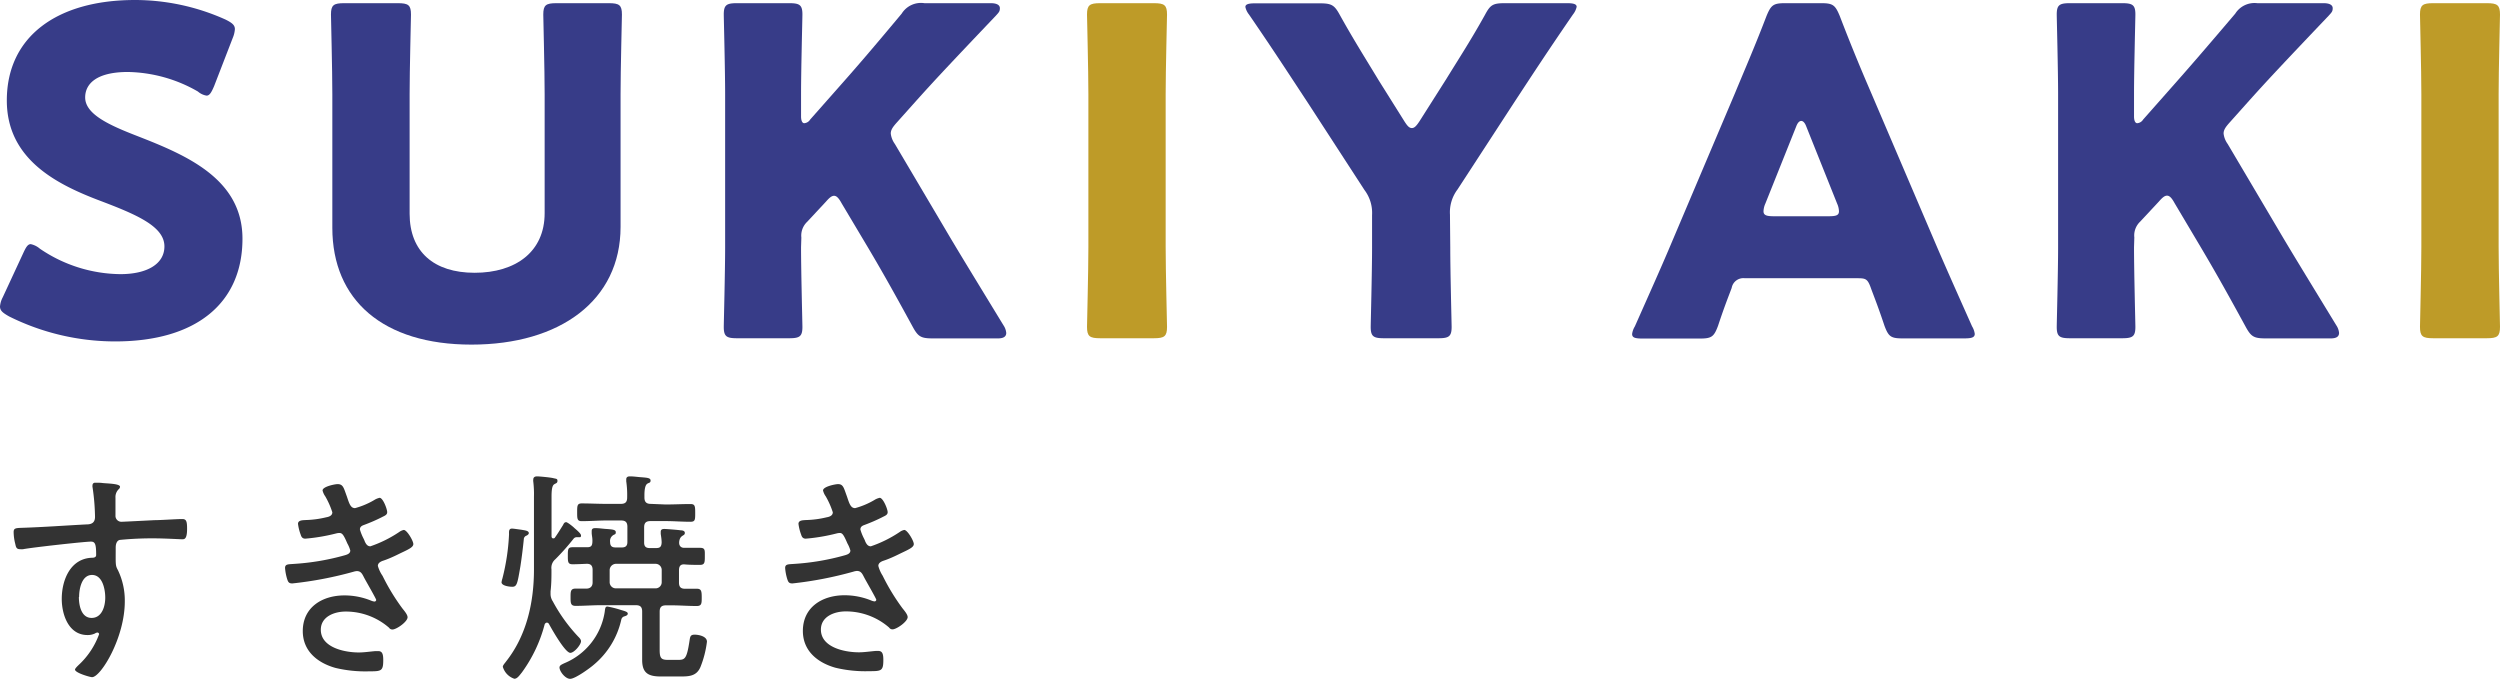 <svg xmlns="http://www.w3.org/2000/svg" xmlns:xlink="http://www.w3.org/1999/xlink" viewBox="0 0 329.94 89.59"><defs><style>.cls-1{fill:none;}.cls-2{fill:#be9b28;}.cls-3{fill:#373c88;}.cls-4{fill:url(#新規パターンスウォッチ_5);}.cls-5{fill:#333;}</style><pattern id="新規パターンスウォッチ_5" data-name="新規パターンスウォッチ 5" width="123" height="123" patternUnits="userSpaceOnUse" viewBox="0 0 123 123"><rect class="cls-1" width="123" height="123"/><rect class="cls-2" width="123" height="123"/></pattern></defs><title>sukiyaki-2</title><g id="Layer_2" data-name="Layer 2"><g id="レイヤー_3" data-name="レイヤー 3"><path class="cls-3" d="M32,31.5c0,8.52-6.12,13.56-16.8,13.56a31.4,31.4,0,0,1-14-3.3C.36,41.28,0,41,0,40.44a3.18,3.18,0,0,1,.36-1.2l2.7-5.82c.36-.78.6-1.2,1-1.2a2.72,2.72,0,0,1,1.2.6,19.14,19.14,0,0,0,10.62,3.36c3.6,0,5.82-1.38,5.82-3.66,0-2.64-3.66-4.2-8.58-6.06C7.44,24.3.9,21,.9,13.26.9,4.8,7.56,0,17.82,0A29.17,29.17,0,0,1,29.76,2.58C30.6,3,31,3.3,31,3.84A3.57,3.57,0,0,1,30.72,5l-2.46,6.36c-.36.84-.6,1.26-1,1.26a2.31,2.31,0,0,1-1.14-.54,19.11,19.11,0,0,0-9.24-2.58c-4.14,0-5.64,1.56-5.64,3.36,0,2.22,3.18,3.66,6.9,5.1C24.54,20.46,32,23.58,32,31.5Z"/><path class="cls-3" d="M81.9,29.94c0,9.72-8,15.54-19.68,15.54S43.86,39.6,43.86,30.06V12.42c0-3.18-.18-10.08-.18-10.5,0-1.26.36-1.5,1.74-1.5H52.5c1.38,0,1.74.24,1.74,1.5,0,.42-.18,7.32-.18,10.5V28.2c0,5,3.18,7.8,8.58,7.8s9.24-2.76,9.24-7.86V12.42c0-3.18-.18-10.08-.18-10.5,0-1.26.36-1.5,1.74-1.5h6.9c1.38,0,1.74.24,1.74,1.5,0,.42-.18,7.32-.18,10.5Z"/><path class="cls-3" d="M105.72,32.64c0,3.18.18,10.08.18,10.5,0,1.26-.36,1.5-1.74,1.5h-6.9c-1.38,0-1.74-.24-1.74-1.5,0-.42.18-7.32.18-10.5V12.42c0-3.18-.18-10.08-.18-10.5,0-1.26.36-1.5,1.74-1.5h6.9c1.38,0,1.74.24,1.74,1.5,0,.42-.18,7.32-.18,10.5v2.94c0,.6.18.9.42.9a1,1,0,0,0,.78-.48l3.66-4.14C112.92,9,114.9,6.72,119,1.8A3,3,0,0,1,122,.42h8.76c.78,0,1.2.24,1.2.66s-.12.54-.54,1c-5.82,6.12-7.86,8.28-10.5,11.22l-2.52,2.82c-.54.6-.84,1-.84,1.5a2.91,2.91,0,0,0,.54,1.38l6.6,11.16c1.62,2.76,3.24,5.4,7.74,12.78a2.13,2.13,0,0,1,.36,1q0,.72-1.08.72h-8.64c-1.56,0-1.92-.24-2.64-1.56-2.88-5.28-4.26-7.68-5.82-10.32l-3.54-5.94c-.36-.66-.66-1-1-1s-.66.3-1.08.78l-2.46,2.64a2.51,2.51,0,0,0-.78,2.1Z"/><path class="cls-4" d="M145.2,44.64c-1.38,0-1.74-.24-1.74-1.5,0-.42.18-7.32.18-10.5V12.42c0-3.18-.18-10.08-.18-10.5,0-1.26.36-1.5,1.74-1.5h7.08c1.38,0,1.74.24,1.74,1.5,0,.42-.18,7.32-.18,10.5V32.64c0,3.18.18,10.08.18,10.5,0,1.26-.36,1.5-1.74,1.5Z"/><path class="cls-3" d="M191.4,32.64c0,3.18.18,10.08.18,10.5,0,1.26-.36,1.5-1.74,1.5h-7.2c-1.38,0-1.74-.24-1.74-1.5,0-.42.18-7.32.18-10.5V28.38a5,5,0,0,0-1-3.3l-7.44-11.46c-2.1-3.18-4.38-6.72-7.8-11.7a2.41,2.41,0,0,1-.48-1c0-.36.42-.48,1.26-.48h8.58c1.56,0,1.92.24,2.64,1.56,1.8,3.24,3.36,5.7,5.1,8.58L185.34,16c.42.66.66.9,1,.9s.6-.3,1-.9l3.54-5.58c1.74-2.82,3.3-5.22,5.1-8.46C196.68.66,197,.42,198.6.42h8.22c.84,0,1.26.12,1.26.48a2.41,2.41,0,0,1-.48,1c-3.3,4.8-5.22,7.74-7.74,11.58L192.36,25a5,5,0,0,0-1,3.3Z"/><path class="cls-3" d="M230.28,36.72A1.57,1.57,0,0,0,228.54,38c-.42,1.14-.9,2.28-1.8,5-.54,1.44-.84,1.68-2.4,1.68h-7.56c-1,0-1.38-.12-1.38-.6a2.57,2.57,0,0,1,.36-1c2.22-5,3.42-7.68,4.44-10.08L229,12.24c1.14-2.76,2.58-6.06,4.14-10.14.6-1.44.9-1.68,2.46-1.68h4.74c1.56,0,1.86.24,2.46,1.68,1.56,4.08,3,7.5,4.08,10l8.82,20.64c1.14,2.64,2.34,5.34,4.56,10.32a2.57,2.57,0,0,1,.36,1c0,.48-.42.6-1.38.6H251.1c-1.56,0-1.86-.24-2.4-1.68-.9-2.7-1.38-3.84-1.8-5s-.66-1.26-1.74-1.26Zm2.7-9.84a2.69,2.69,0,0,0-.24,1c0,.54.42.66,1.38.66h7.2c1,0,1.38-.12,1.38-.66a2.69,2.69,0,0,0-.24-1l-4.08-10.2c-.18-.48-.42-.72-.66-.72s-.48.24-.66.72Z"/><path class="cls-3" d="M281.64,32.64c0,3.18.18,10.08.18,10.5,0,1.26-.36,1.5-1.74,1.5h-6.9c-1.38,0-1.74-.24-1.74-1.5,0-.42.18-7.32.18-10.5V12.42c0-3.18-.18-10.08-.18-10.5,0-1.26.36-1.5,1.74-1.5h6.9c1.38,0,1.74.24,1.74,1.5,0,.42-.18,7.32-.18,10.5v2.94c0,.6.18.9.42.9a1,1,0,0,0,.78-.48l3.66-4.14C288.84,9,290.82,6.72,295,1.8A3,3,0,0,1,297.9.42h8.76c.78,0,1.2.24,1.2.66s-.12.54-.54,1c-5.82,6.12-7.86,8.28-10.5,11.22l-2.52,2.82c-.54.6-.84,1-.84,1.5A2.91,2.91,0,0,0,294,19l6.6,11.16c1.62,2.76,3.24,5.4,7.74,12.78a2.13,2.13,0,0,1,.36,1q0,.72-1.08.72H299c-1.56,0-1.92-.24-2.64-1.56-2.88-5.28-4.26-7.68-5.82-10.32L287,26.82c-.36-.66-.66-1-1-1s-.66.3-1.08.78l-2.46,2.64a2.51,2.51,0,0,0-.78,2.1Z"/><path class="cls-4" d="M321.12,44.64c-1.38,0-1.74-.24-1.74-1.5,0-.42.18-7.32.18-10.5V12.42c0-3.18-.18-10.08-.18-10.5,0-1.26.36-1.5,1.74-1.5h7.08c1.38,0,1.74.24,1.74,1.5,0,.42-.18,7.32-.18,10.5V32.64c0,3.18.18,10.08.18,10.5,0,1.26-.36,1.5-1.74,1.5Z"/><path class="cls-5" d="M13.41,63.73c.48.09,2.43.06,2.43.51a.46.46,0,0,1-.18.33,1.43,1.43,0,0,0-.42,1.11c0,.63,0,1.5,0,2.16v.21a.78.78,0,0,0,.84.81c.21,0,3.69-.18,4.29-.21.87,0,2.91-.15,3.69-.15.54,0,.63.33.63,1.29,0,1.44-.39,1.38-.69,1.38s-2.28-.12-3.66-.12a42.76,42.76,0,0,0-4.56.21c-.39.12-.51.57-.51,1,0,2.28-.06,2.34.3,3a9.23,9.23,0,0,1,.9,4.11c0,4.83-3.18,10-4.32,10-.27,0-2.25-.57-2.25-1,0-.18.48-.6.63-.75a10.28,10.28,0,0,0,2.55-3.93.23.23,0,0,0-.21-.21.63.63,0,0,0-.33.12,2.22,2.22,0,0,1-1,.21c-2.49,0-3.39-2.7-3.39-4.77,0-2.49,1.14-5.34,4-5.43.12,0,.54,0,.54-.36,0-1.41-.12-1.77-.69-1.77-.84,0-7.86.78-8.94,1a2.13,2.13,0,0,1-.42,0c-.51,0-.54-.33-.63-.72a6.49,6.49,0,0,1-.21-1.53c0-.51.24-.54,1.08-.57,2.85-.09,5.67-.3,8.52-.45.63,0,1.14-.18,1.14-1a28.54,28.54,0,0,0-.33-3.93.66.66,0,0,1,0-.24.32.32,0,0,1,.36-.33A8,8,0,0,1,13.41,63.73Zm-3,15.06c0,1.08.3,2.76,1.68,2.76s1.8-1.56,1.8-2.67-.36-3-1.74-3S10.44,77.74,10.44,78.79Z"/><path class="cls-5" d="M45.78,65.53c.33,1,.51,1.53,1.08,1.53A10.27,10.27,0,0,0,49.38,66a2.16,2.16,0,0,1,.72-.3c.45,0,1,1.5,1,1.89s-.36.48-.75.69a22.52,22.52,0,0,1-2.31,1c-.24.09-.54.21-.54.6a6.4,6.4,0,0,0,.48,1.2,3.43,3.43,0,0,1,.18.42c.15.3.33.6.72.6a16.08,16.08,0,0,0,3.81-1.89,1.55,1.55,0,0,1,.6-.27c.42,0,1.26,1.44,1.26,1.86s-.6.69-1.74,1.23c-.78.39-1.56.75-2.34,1-.3.12-.6.3-.6.66A4.46,4.46,0,0,0,50.49,76a27.79,27.79,0,0,0,2.61,4.29c.21.27.69.81.69,1.17,0,.6-1.47,1.62-2,1.62a.53.53,0,0,1-.45-.24,8.68,8.68,0,0,0-5.73-2.13c-1.47,0-3.27.66-3.27,2.4,0,2.37,3.18,3,5,3,.75,0,1.47-.12,2.22-.18.12,0,.24,0,.36,0,.57,0,.66.48.66,1.2,0,1.44-.27,1.47-1.86,1.47a16.92,16.92,0,0,1-4.44-.45c-2.37-.66-4.32-2.22-4.32-4.86,0-3.18,2.61-4.71,5.49-4.71a9.29,9.29,0,0,1,3.6.72,1.58,1.58,0,0,0,.36.09.23.23,0,0,0,.24-.21c0-.15-1.29-2.37-1.56-2.88s-.42-.93-1-.93a2,2,0,0,0-.45.09A49.3,49.3,0,0,1,38.58,77c-.45,0-.54-.18-.66-.51a6.58,6.58,0,0,1-.3-1.53c0-.54.45-.48,1.2-.54a31.86,31.86,0,0,0,6.69-1.14c.3-.09.72-.21.72-.63a4.1,4.1,0,0,0-.39-.93c-.48-1.11-.66-1.38-1.05-1.38a1.77,1.77,0,0,0-.42.06,24.68,24.68,0,0,1-4.08.69c-.36,0-.51-.21-.6-.51a6.33,6.33,0,0,1-.36-1.44c0-.51.63-.48,1.08-.51a12.73,12.73,0,0,0,2.64-.36c.36-.06.81-.21.81-.66a10.71,10.71,0,0,0-.93-2.1,2.27,2.27,0,0,1-.36-.78c0-.51,1.62-.84,2-.84C45.3,63.91,45.36,64.39,45.78,65.53Z"/><path class="cls-5" d="M68.79,69.91c.48.09,1,.12,1,.45,0,.15-.18.27-.3.33a.51.51,0,0,0-.36.48c-.12,1.2-.27,2.4-.45,3.57-.39,2.28-.45,2.7-1.08,2.7-.36,0-1.41-.12-1.41-.6a3.14,3.14,0,0,1,.12-.51,28.71,28.71,0,0,0,.87-5.79c0-.36-.06-.78.39-.78C67.77,69.76,68.52,69.88,68.79,69.91Zm5.91-1c.21,0,1,.66,1.08.75s.9.72.9,1-.12.24-.3.24h-.21a.52.52,0,0,0-.48.21,31.15,31.15,0,0,1-2.4,2.7,1.47,1.47,0,0,0-.51,1.32c0,1,0,1.92-.12,2.91,0,.12,0,.21,0,.33a1.77,1.77,0,0,0,.3,1A21.65,21.65,0,0,0,76.29,84c.18.18.39.39.39.63,0,.45-.9,1.53-1.41,1.53-.69,0-2.46-3.15-2.82-3.81a.34.34,0,0,0-.27-.18.36.36,0,0,0-.3.24,18.86,18.86,0,0,1-3,6.33c-.36.45-.63.84-1,.84A2.35,2.35,0,0,1,66.36,88c0-.21.3-.51.42-.69,2.73-3.45,3.69-7.83,3.69-12.15V65.56a13.72,13.72,0,0,0-.09-2,.93.93,0,0,1,0-.27c0-.33.24-.42.51-.42S72.6,63,73,63.1s.57.06.57.36-.18.3-.42.45-.36.57-.36,1.62v5.25c0,.12.06.27.21.27A.27.27,0,0,0,73.2,71c.39-.54.75-1.14,1.11-1.71C74.4,69.1,74.49,68.92,74.7,68.92ZM82,81.76a10.78,10.78,0,0,1-3.6,5.94c-.54.48-2.49,1.89-3.15,1.89s-1.41-1-1.41-1.5c0-.3.36-.42.66-.57a8.77,8.77,0,0,0,5.31-6.78c.06-.51.09-.69.36-.69a12.5,12.5,0,0,1,1.68.42c.6.18,1,.27,1,.51s-.27.3-.42.36A.55.55,0,0,0,82,81.76Zm5.85-15.18c1.08,0,2.25-.06,3.27-.06.6,0,.63.27.63,1.17s0,1.17-.63,1.17c-1.11,0-2.19-.09-3.27-.09h-2c-.6,0-.84.24-.84.84v2c0,.48.21.72.72.72h.87c.51,0,.69-.18.72-.72,0-.36-.06-.75-.12-1.14v-.27c0-.33.21-.39.48-.39s1.77.12,2.16.18c.21,0,.54.06.54.33s-.15.27-.39.45-.36.51-.36.87.21.66.66.66c.72,0,1.41,0,2.1,0s.63.33.63,1.11,0,1.14-.63,1.14-1.38,0-2-.06-.78.27-.78.81v1.59c0,.57.24.81.78.81s1,0,1.59,0,.63.36.63,1.14,0,1.14-.66,1.14c-1.11,0-2.25-.09-3.36-.09H87.9c-.6,0-.84.24-.84.84v5.07c0,1.11.24,1.29,1.14,1.29h1.26c.93,0,1.17-.12,1.53-2.46.09-.57.09-.87.69-.87.45,0,1.62.18,1.62.93a13.35,13.35,0,0,1-.84,3.3c-.54,1.32-1.62,1.29-2.88,1.29H87.24c-1.65,0-2.49-.42-2.49-2.19,0-.48,0-.93,0-1.38v-5c0-.6-.24-.84-.84-.84H79.32c-1.11,0-2.22.09-3.36.09-.66,0-.66-.39-.66-1.14s0-1.14.66-1.14c.48,0,1,0,1.44,0s.81-.24.81-.81V75.22c0-.57-.24-.84-.84-.81s-1.38.06-1.8.06c-.63,0-.63-.33-.63-1.14s0-1.11.63-1.11l1.92,0c.48,0,.66-.15.69-.66s-.06-.78-.09-1.17c0-.09,0-.21,0-.3,0-.33.21-.39.48-.39.54,0,1,.09,1.59.12.69.06,1.11.09,1.11.42s-.15.24-.39.42a.91.91,0,0,0-.36.87c0,.54.24.72.72.72h.84c.51,0,.72-.24.72-.72v-2c0-.6-.24-.84-.84-.84H80.07c-1.11,0-2.19.09-3.3.09-.6,0-.6-.33-.6-1.17s0-1.17.6-1.17c1.11,0,2.19.06,3.3.06h1.86c.6,0,.84-.24.84-.84a12.68,12.68,0,0,0-.12-2.13c0-.09,0-.18,0-.27,0-.3.21-.39.48-.39.54,0,1.05.09,1.59.12.69.06,1.14.09,1.14.42s-.18.27-.42.42-.39.6-.39,1.53v.3c0,.6.27.84.84.84ZM80.46,76.81a.82.82,0,0,0,.84.84h5.22a.81.81,0,0,0,.81-.84V75.22a.81.81,0,0,0-.81-.81H81.3a.85.85,0,0,0-.84.81Z"/><path class="cls-5" d="M111.78,65.53c.33,1,.51,1.53,1.08,1.53A10.27,10.27,0,0,0,115.38,66a2.16,2.16,0,0,1,.72-.3c.45,0,1.05,1.5,1.05,1.89s-.36.48-.75.69a22.52,22.52,0,0,1-2.31,1c-.24.09-.54.21-.54.6a6.4,6.4,0,0,0,.48,1.2,3.43,3.43,0,0,1,.18.42c.15.3.33.6.72.6a16.08,16.08,0,0,0,3.81-1.89,1.55,1.55,0,0,1,.6-.27c.42,0,1.26,1.44,1.26,1.86s-.6.69-1.74,1.23c-.78.39-1.56.75-2.34,1-.3.12-.6.3-.6.66a4.46,4.46,0,0,0,.57,1.29,27.79,27.79,0,0,0,2.61,4.29c.21.27.69.81.69,1.17,0,.6-1.47,1.62-2,1.62a.53.53,0,0,1-.45-.24,8.68,8.68,0,0,0-5.73-2.13c-1.47,0-3.27.66-3.27,2.4,0,2.37,3.18,3,5,3,.75,0,1.47-.12,2.22-.18.12,0,.24,0,.36,0,.57,0,.66.48.66,1.2,0,1.44-.27,1.47-1.86,1.47a16.92,16.92,0,0,1-4.44-.45c-2.37-.66-4.32-2.22-4.32-4.86,0-3.18,2.61-4.71,5.49-4.71a9.29,9.29,0,0,1,3.6.72,1.58,1.58,0,0,0,.36.09.23.23,0,0,0,.24-.21c0-.15-1.29-2.37-1.56-2.88s-.42-.93-1-.93a2,2,0,0,0-.45.09A49.3,49.3,0,0,1,104.58,77c-.45,0-.54-.18-.66-.51a6.58,6.58,0,0,1-.3-1.53c0-.54.45-.48,1.2-.54a31.86,31.86,0,0,0,6.69-1.14c.3-.09.72-.21.72-.63a4.1,4.1,0,0,0-.39-.93c-.48-1.11-.66-1.38-1-1.38a1.77,1.77,0,0,0-.42.06,24.68,24.68,0,0,1-4.08.69c-.36,0-.51-.21-.6-.51a6.33,6.33,0,0,1-.36-1.44c0-.51.63-.48,1.08-.51a12.73,12.73,0,0,0,2.64-.36c.36-.06.81-.21.81-.66a10.71,10.71,0,0,0-.93-2.1,2.27,2.27,0,0,1-.36-.78c0-.51,1.62-.84,2-.84C111.3,63.91,111.36,64.39,111.78,65.53Z"/></g></g></svg>